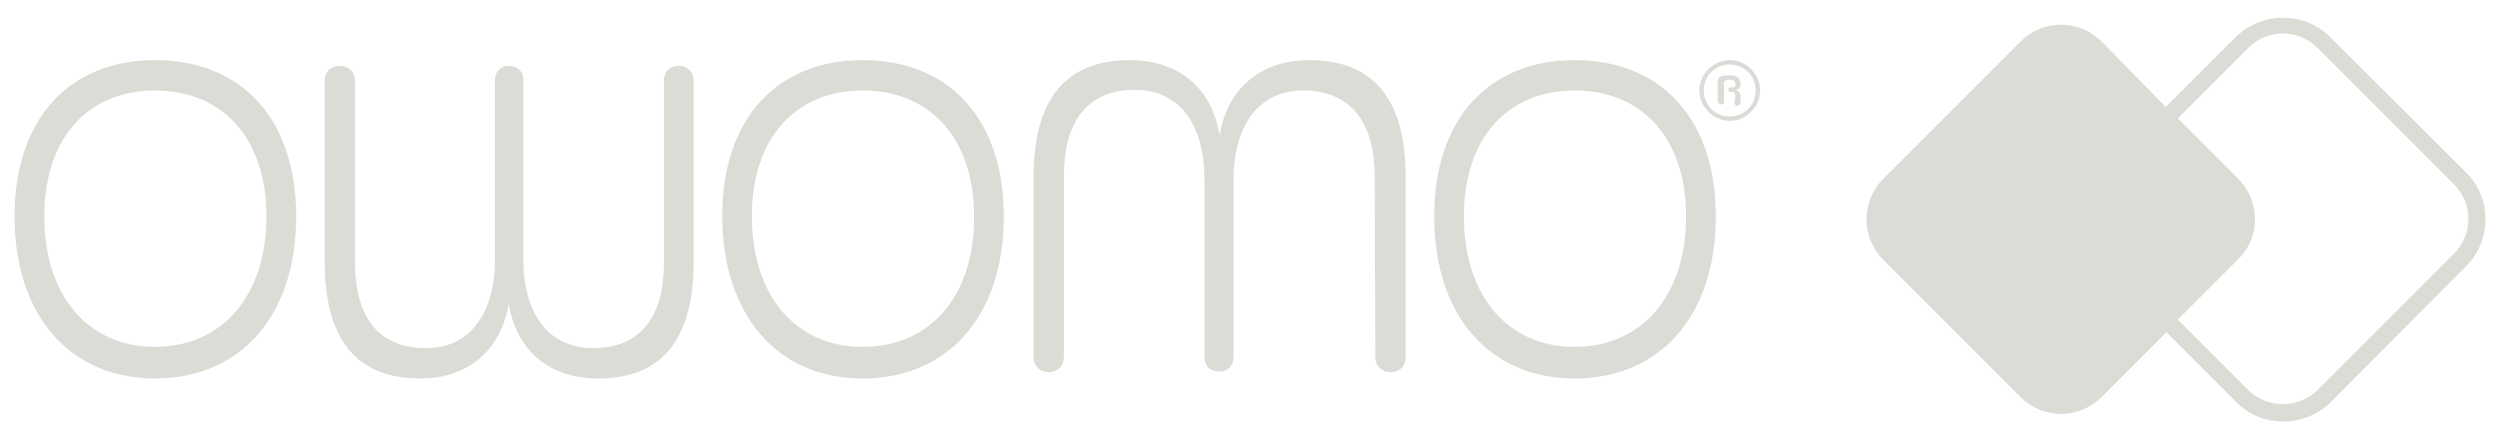 <?xml version="1.0" encoding="utf-8"?>
<!-- Generator: Adobe Illustrator 26.3.1, SVG Export Plug-In . SVG Version: 6.00 Build 0)  -->
<svg version="1.1" id="Ebene_1" xmlns="http://www.w3.org/2000/svg" xmlns:xlink="http://www.w3.org/1999/xlink" x="0px" y="0px"
	 viewBox="0 0 395 69.3" style="enable-background:new 0 0 395 69.3;" xml:space="preserve">
<style type="text/css">
	.st0{fill:#DCDCD7;}
</style>
<g>
	<path class="st0" d="M248.8,54.8c-10.6,0-17.5-8.1-17.5-20.6c0-12.4,6.9-19.9,17.5-19.9c10.6,0,17.6,7.5,17.6,19.9
		C266.4,46.7,259.4,54.8,248.8,54.8 M248.8,59.8c13.5,0,22.3-9.9,22.3-25.6c0-15.6-8.8-24.7-22.3-24.7c-13.4,0-22.2,9.1-22.2,24.7
		C226.6,49.9,235.4,59.8,248.8,59.8 M217.3,56.4c0,1.5,1.1,2.4,2.4,2.4c1.3,0,2.4-0.8,2.4-2.4V28c0-12.1-4.9-18.5-15.2-18.5
		c-8.1,0-13.1,4.9-14.2,11.9c-1.1-7-6-11.9-14.2-11.9c-10.3,0-15.2,6.4-15.2,18.5v28.4c0,1.5,1.1,2.4,2.4,2.4c1.2,0,2.4-0.8,2.4-2.4
		V27.8c0-8.7,3.8-13.6,11.2-13.6c7.3,0,11,5.8,11,14.1v28.1c0,1.5,1,2.3,2.3,2.3c1.3,0,2.3-0.8,2.3-2.3V28.4c0-8.3,3.8-14.1,11-14.1
		c7.4,0,11.3,4.9,11.3,13.6L217.3,56.4L217.3,56.4z M136.3,54.8c-10.6,0-17.5-8.1-17.5-20.6c0-12.4,6.9-19.9,17.5-19.9
		c10.6,0,17.6,7.5,17.6,19.9C154,46.7,147,54.8,136.3,54.8 M136.3,59.8c13.5,0,22.3-9.9,22.3-25.6c0-15.6-8.8-24.7-22.3-24.7
		c-13.4,0-22.2,9.1-22.2,24.7C114.2,49.9,122.9,59.8,136.3,59.8 M104.9,41.5c0,8.8-3.9,13.5-11.2,13.5s-11-5.8-11-14V12.7
		c0-1.5-1-2.3-2.3-2.3c-1.2,0-2.2,0.8-2.2,2.3V41c0,8.2-3.7,14-10.9,14c-7.4,0-11.2-4.8-11.2-13.5V12.8c0-1.5-1.1-2.4-2.4-2.4
		c-1.3,0-2.4,0.8-2.4,2.4v28.5c0,12.2,4.9,18.5,15.1,18.5c8,0,12.8-4.9,14-11.8c1.1,7,6,11.8,14.1,11.8c10.2,0,15.1-6.3,15.1-18.5
		V12.8c0-1.5-1.1-2.4-2.4-2.4c-1.2,0-2.3,0.8-2.3,2.4L104.9,41.5L104.9,41.5z M24.5,54.8C13.9,54.8,7,46.7,7,34.2
		c0-12.4,6.9-19.9,17.5-19.9c10.6,0,17.6,7.5,17.6,19.9C42.1,46.7,35.1,54.8,24.5,54.8 M24.5,59.8c13.5,0,22.3-9.9,22.3-25.6
		c0-15.6-8.8-24.7-22.3-24.7c-13.4,0-22.2,9.1-22.2,24.7C2.3,49.9,11.1,59.8,24.5,59.8"/>
	<path class="st0" d="M360.8,4.8c-2.1,0-4.3,0.8-5.9,2.4l-21.5,21.5c-1.6,1.6-2.5,3.7-2.5,5.9s0.9,4.3,2.5,5.9l21.5,21.5
		c3.3,3.3,8.5,3.3,11.8,0l21.5-21.5c1.6-1.6,2.5-3.7,2.5-5.9s-0.9-4.3-2.5-5.9L366.7,7.2C365.1,5.6,362.9,4.8,360.8,4.8 M360.8,66
		c-2.5,0-5-1-7-2.9l-21.5-21.5c-1.9-1.9-2.9-4.3-2.9-7s1-5.1,2.9-7l21.5-21.5c3.9-3.8,10.1-3.8,14,0l21.5,21.5
		c1.9,1.9,2.9,4.3,2.9,7c0,2.6-1,5.1-2.9,7l-21.5,21.5C365.8,65.1,363.3,66,360.8,66"/>
	<path class="st0" d="M389.7,27.3L368.1,5.8c-2-2-4.6-3-7.4-3s-5.4,1.1-7.4,3l-11.1,11.1L332.1,6.6c-3.6-3.6-9.3-3.6-12.9,0
		l-21.6,21.6c-3.6,3.6-3.6,9.3,0,12.9l21.6,21.6c3.6,3.6,9.3,3.6,12.9,0l10.2-10.2l11.1,11.1c2,2,4.6,3,7.4,3s5.4-1.1,7.4-3
		L389.7,42c2-2,3-4.6,3-7.4S391.6,29.2,389.7,27.3z M353.6,28.2l-9.5-9.5l11.1-11.1c1.5-1.5,3.4-2.3,5.5-2.3s4,0.8,5.5,2.3
		l21.5,21.5c1.5,1.5,2.3,3.4,2.3,5.5s-0.8,4-2.3,5.5l-21.5,21.5c-3,3-8,3-11,0l-11.1-11.1l9.5-9.5C357.2,37.5,357.2,31.8,353.6,28.2
		z"/>
</g>
<g>
	<path class="st0" d="M273.3,19.1c-2.7,0-4.8-2.3-4.8-4.8c0-2.7,2.3-4.8,4.8-4.8c2.7,0,4.8,2.3,4.8,4.8S276,19.1,273.3,19.1z
		 M277.4,14.3c0-2.3-1.8-4.1-4.1-4.1s-4.1,1.8-4.1,4.1s1.8,4.1,4.1,4.1C275.6,18.4,277.4,16.6,277.4,14.3z M274.2,15.2
		c0-0.7-0.5-0.7-0.7-0.7h-0.2c-0.2,0-0.2,0-0.2-0.5c0-0.2,0.2-0.2,0.2-0.2h0.2c0.5,0,0.7,0,0.7-0.5s-0.5-0.7-0.9-0.7
		c-0.7,0-0.9,0.2-0.9,0.5v2.7c0,0.5,0,0.7-0.5,0.7c-0.2,0-0.5-0.2-0.5-0.5V13c0-0.9,0.5-1.1,1.8-1.1c0.9,0,1.8,0.2,1.8,1.4
		c0,0.5-0.2,0.9-0.9,0.9c0.5,0,0.9,0.5,0.9,0.9v1.1c0,0.2-0.2,0.5-0.5,0.5c-0.2,0-0.5-0.2-0.5-0.5L274.2,15.2L274.2,15.2z"/>
</g>
</svg>
